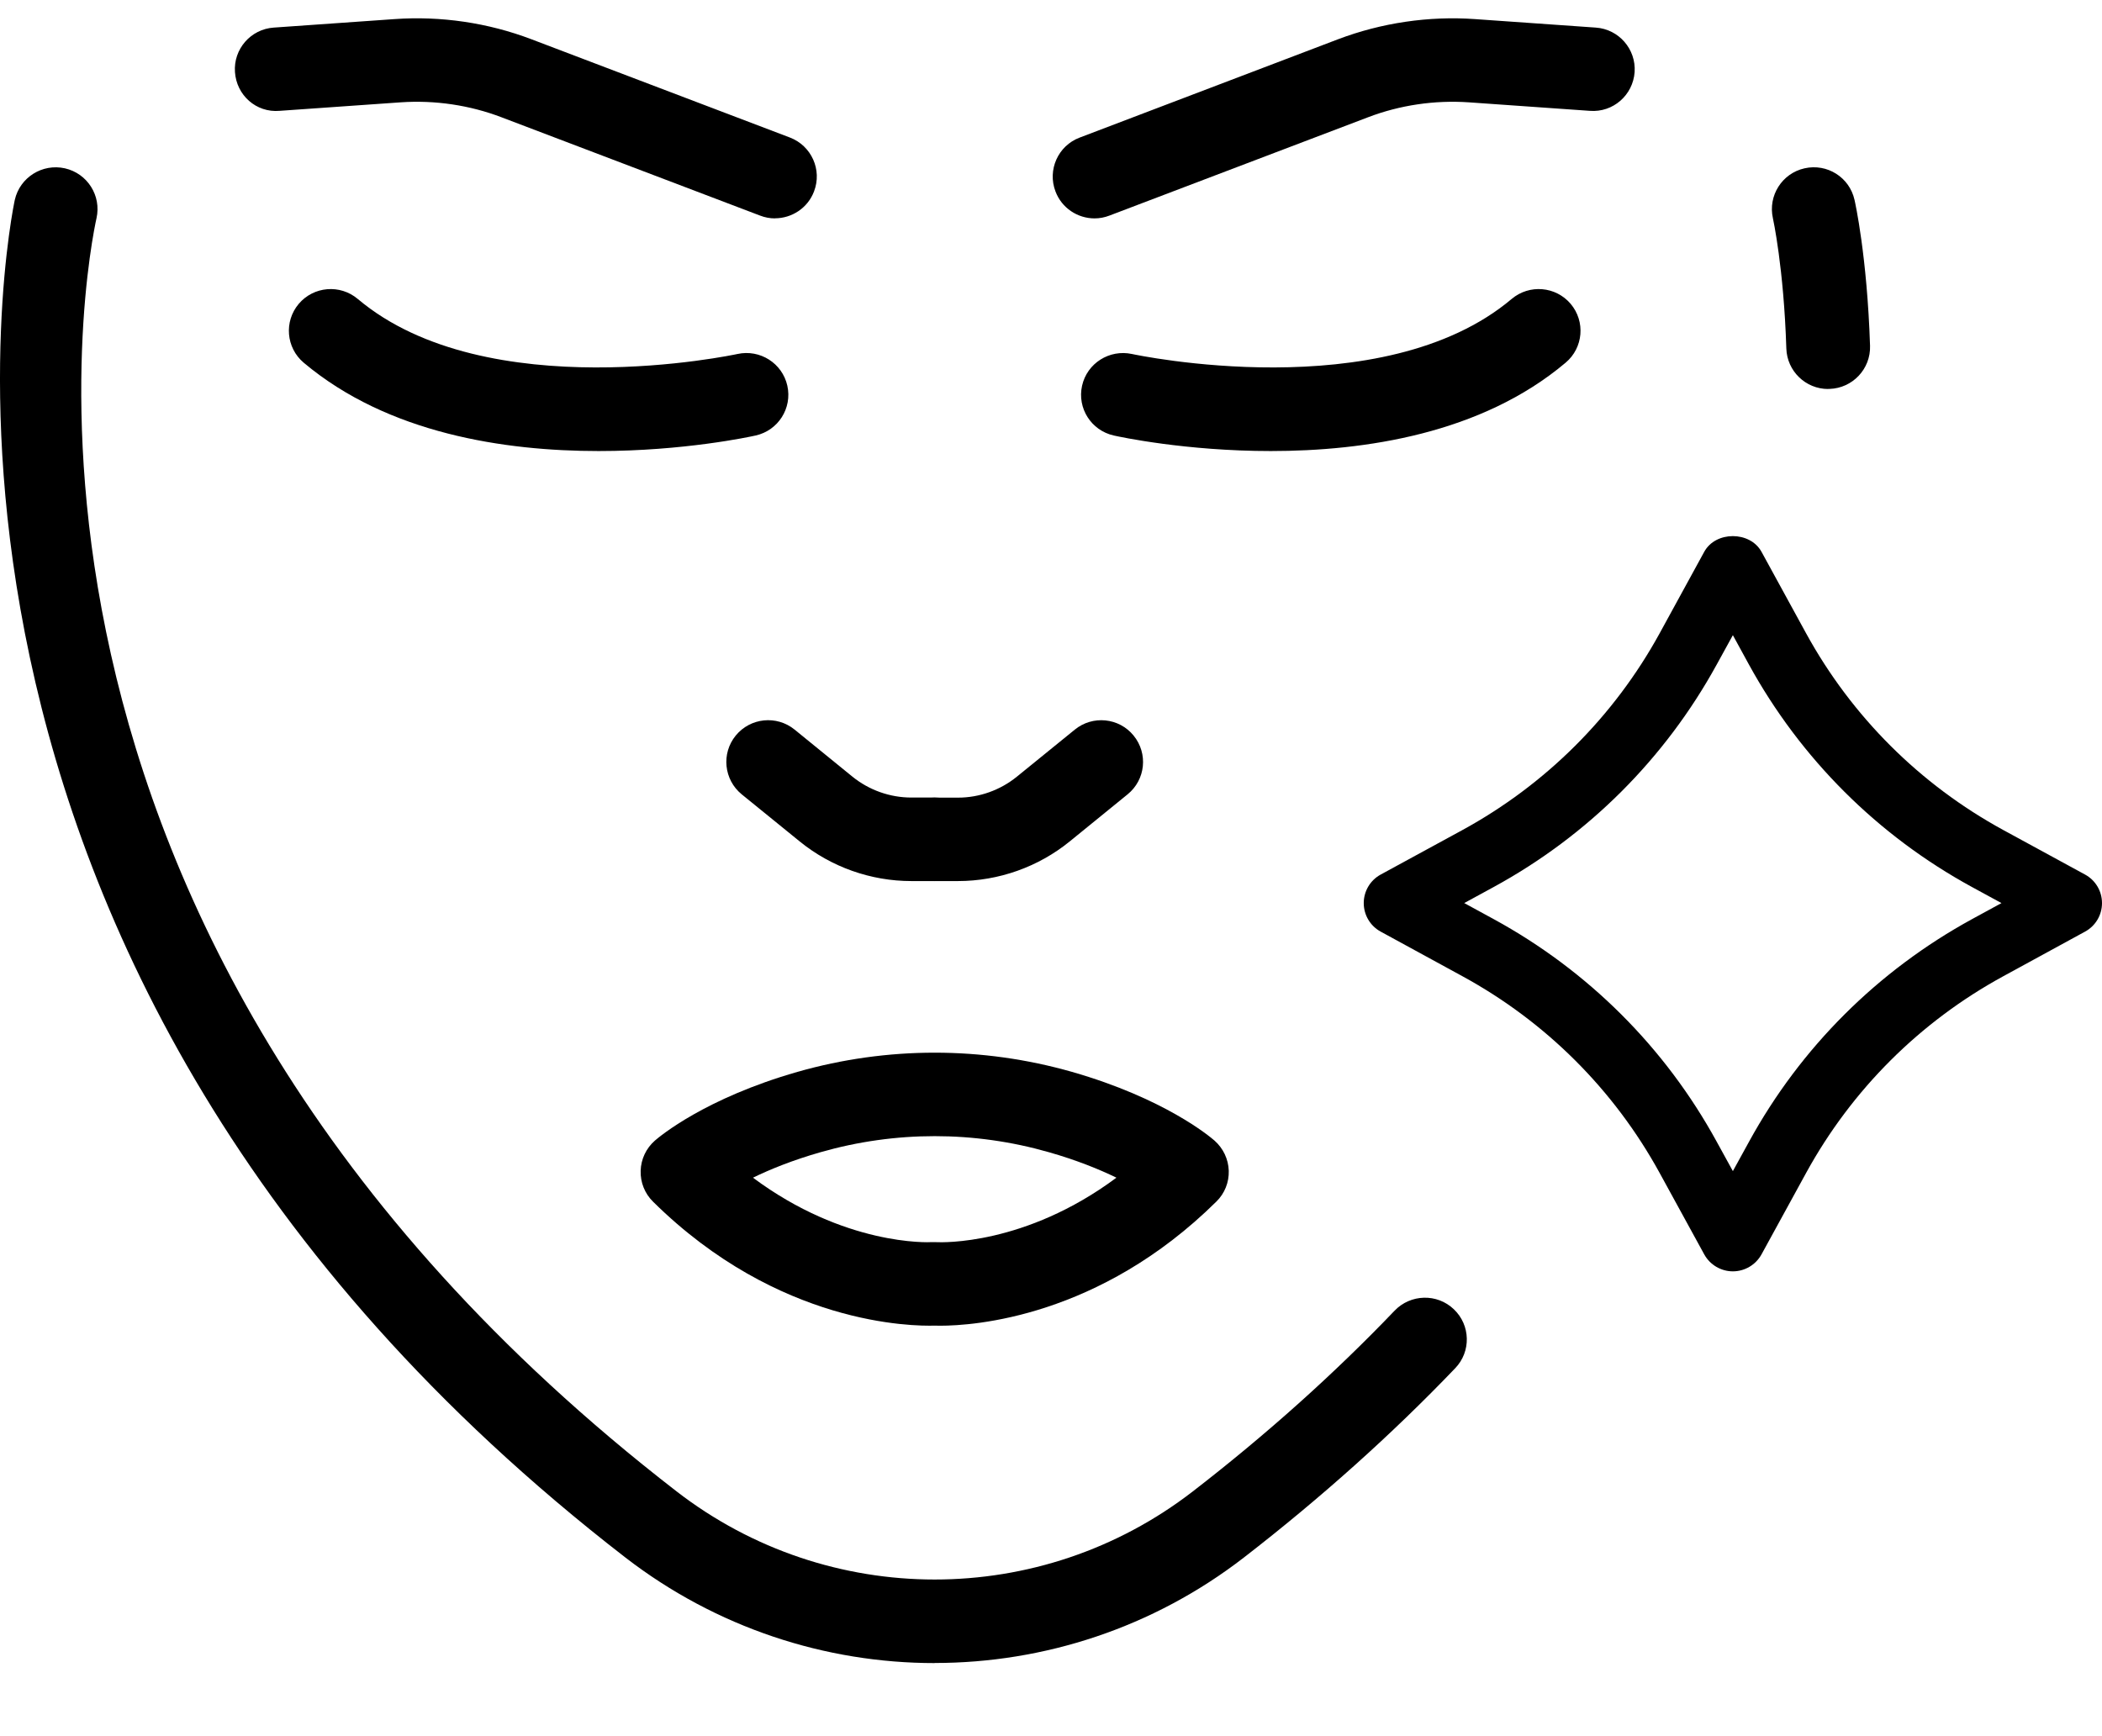 <svg xmlns="http://www.w3.org/2000/svg" fill="none" viewBox="0 0 23 19" height="19" width="23">
<g clip-path="url(#clip0_963_3725)">
<path fill="black" d="M18.961 13.913C18.831 13.913 18.711 13.842 18.648 13.728L18.159 12.835C17.66 11.925 16.914 11.181 16.003 10.684L15.107 10.195C14.993 10.133 14.922 10.013 14.922 9.883C14.922 9.753 14.993 9.633 15.107 9.571L16.003 9.083C16.914 8.585 17.66 7.841 18.159 6.932L18.648 6.038C18.773 5.81 19.148 5.81 19.274 6.038L19.763 6.932C20.262 7.841 21.007 8.585 21.919 9.083L22.815 9.571C22.929 9.633 23 9.752 23 9.883C23 10.014 22.929 10.133 22.815 10.195L21.919 10.684C21.008 11.181 20.262 11.925 19.763 12.835L19.274 13.728C19.211 13.842 19.091 13.913 18.961 13.913ZM16.022 9.883L16.345 10.059C17.376 10.622 18.22 11.463 18.784 12.494L18.961 12.816L19.138 12.494C19.702 11.464 20.546 10.623 21.577 10.059L21.9 9.883L21.577 9.707C20.545 9.144 19.702 8.302 19.137 7.273L18.961 6.951L18.784 7.273C18.219 8.302 17.376 9.144 16.344 9.707L16.021 9.883H16.022Z"></path>
<path fill="black" d="M13.905 4.936C12.973 4.936 12.249 4.78 12.187 4.766C11.94 4.711 11.785 4.467 11.84 4.221C11.895 3.975 12.139 3.821 12.386 3.874C12.413 3.88 15.129 4.461 16.54 3.272C16.734 3.108 17.023 3.133 17.186 3.325C17.349 3.518 17.325 3.806 17.131 3.969C16.209 4.747 14.931 4.936 13.905 4.936Z"></path>
<path fill="black" d="M10.483 9.642H10.227C9.974 9.642 9.77 9.438 9.77 9.185C9.77 8.933 9.975 8.729 10.227 8.729H10.483C10.716 8.729 10.945 8.647 11.126 8.5L11.76 7.985C11.956 7.825 12.245 7.854 12.404 8.05C12.564 8.246 12.535 8.533 12.338 8.693L11.705 9.208C11.361 9.488 10.926 9.642 10.482 9.642L10.483 9.642Z"></path>
<path fill="black" d="M6.55 4.936C5.524 4.936 4.246 4.746 3.323 3.969C3.13 3.806 3.106 3.518 3.269 3.325C3.432 3.133 3.721 3.108 3.915 3.272C5.326 4.461 8.042 3.88 8.069 3.874C8.316 3.82 8.56 3.975 8.615 4.221C8.67 4.467 8.515 4.711 8.268 4.766C8.206 4.78 7.482 4.936 6.55 4.936Z"></path>
<path fill="black" d="M10.227 9.642H9.972C9.528 9.642 9.094 9.488 8.75 9.208L8.116 8.693C7.92 8.533 7.891 8.245 8.05 8.05C8.21 7.854 8.498 7.825 8.694 7.984L9.328 8.5C9.51 8.647 9.738 8.728 9.972 8.728H10.227C10.48 8.728 10.685 8.933 10.685 9.185C10.685 9.437 10.48 9.642 10.227 9.642L10.227 9.642Z"></path>
<path fill="black" d="M10.288 14.508C10.263 14.508 10.242 14.508 10.227 14.507C9.993 14.514 8.517 14.506 7.146 13.151C7.055 13.062 7.006 12.939 7.01 12.812C7.014 12.685 7.07 12.566 7.166 12.482C7.219 12.436 7.714 12.02 8.726 11.73C9.708 11.45 10.746 11.45 11.729 11.73C12.741 12.02 13.236 12.436 13.289 12.482C13.384 12.566 13.441 12.685 13.445 12.812C13.449 12.939 13.4 13.061 13.309 13.15C12.026 14.418 10.651 14.508 10.288 14.508ZM10.228 13.593C10.238 13.593 10.248 13.593 10.257 13.594C10.298 13.595 11.215 13.633 12.216 12.888C12.027 12.796 11.781 12.696 11.476 12.609C10.659 12.375 9.796 12.375 8.979 12.609C8.674 12.696 8.428 12.796 8.239 12.888C9.239 13.633 10.156 13.597 10.2 13.593C10.209 13.593 10.218 13.593 10.228 13.593Z"></path>
<path fill="black" d="M8.479 2.39C8.425 2.39 8.37 2.38 8.316 2.359L5.489 1.284C5.139 1.15 4.757 1.094 4.382 1.12L3.059 1.213C2.802 1.235 2.588 1.041 2.571 0.789C2.553 0.538 2.743 0.319 2.995 0.302L4.317 0.209C4.823 0.173 5.341 0.249 5.816 0.43L8.643 1.505C8.879 1.595 8.998 1.859 8.907 2.095C8.838 2.277 8.664 2.389 8.479 2.389L8.479 2.39Z"></path>
<path fill="black" d="M10.227 18.2C9.033 18.2 7.839 17.814 6.842 17.044C-1.607 10.509 0.144 2.27 0.162 2.187C0.218 1.941 0.463 1.787 0.71 1.842C0.957 1.898 1.111 2.142 1.056 2.388C0.986 2.702 -0.569 10.156 7.403 16.321C9.066 17.607 11.389 17.607 13.052 16.321C13.857 15.699 14.6 15.033 15.26 14.343C15.435 14.161 15.725 14.153 15.908 14.328C16.091 14.502 16.098 14.791 15.923 14.973C15.231 15.696 14.454 16.392 13.613 17.043C12.617 17.814 11.422 18.199 10.227 18.199V18.2Z"></path>
<path fill="black" d="M20.003 4.257C19.757 4.257 19.554 4.061 19.546 3.814C19.518 2.929 19.4 2.393 19.399 2.388C19.344 2.142 19.499 1.897 19.745 1.842C19.993 1.786 20.237 1.941 20.292 2.187C20.298 2.212 20.43 2.804 20.462 3.785C20.47 4.037 20.271 4.248 20.019 4.256C20.014 4.256 20.009 4.256 20.003 4.256V4.257Z"></path>
<path fill="black" d="M11.977 2.39C11.792 2.39 11.618 2.278 11.549 2.095C11.459 1.86 11.577 1.595 11.813 1.506L14.64 0.43C15.114 0.25 15.634 0.173 16.139 0.209L17.461 0.302C17.713 0.319 17.903 0.538 17.886 0.789C17.868 1.041 17.65 1.233 17.396 1.213L16.074 1.12C15.699 1.094 15.317 1.15 14.967 1.284L12.14 2.359C12.086 2.38 12.031 2.39 11.977 2.39Z"></path>
</g>
<defs>
<clipPath id="clip0_963_3725">
<rect transform="translate(0 0.2)" fill="white" height="18" width="23"></rect>
</clipPath>
</defs>
</svg>

